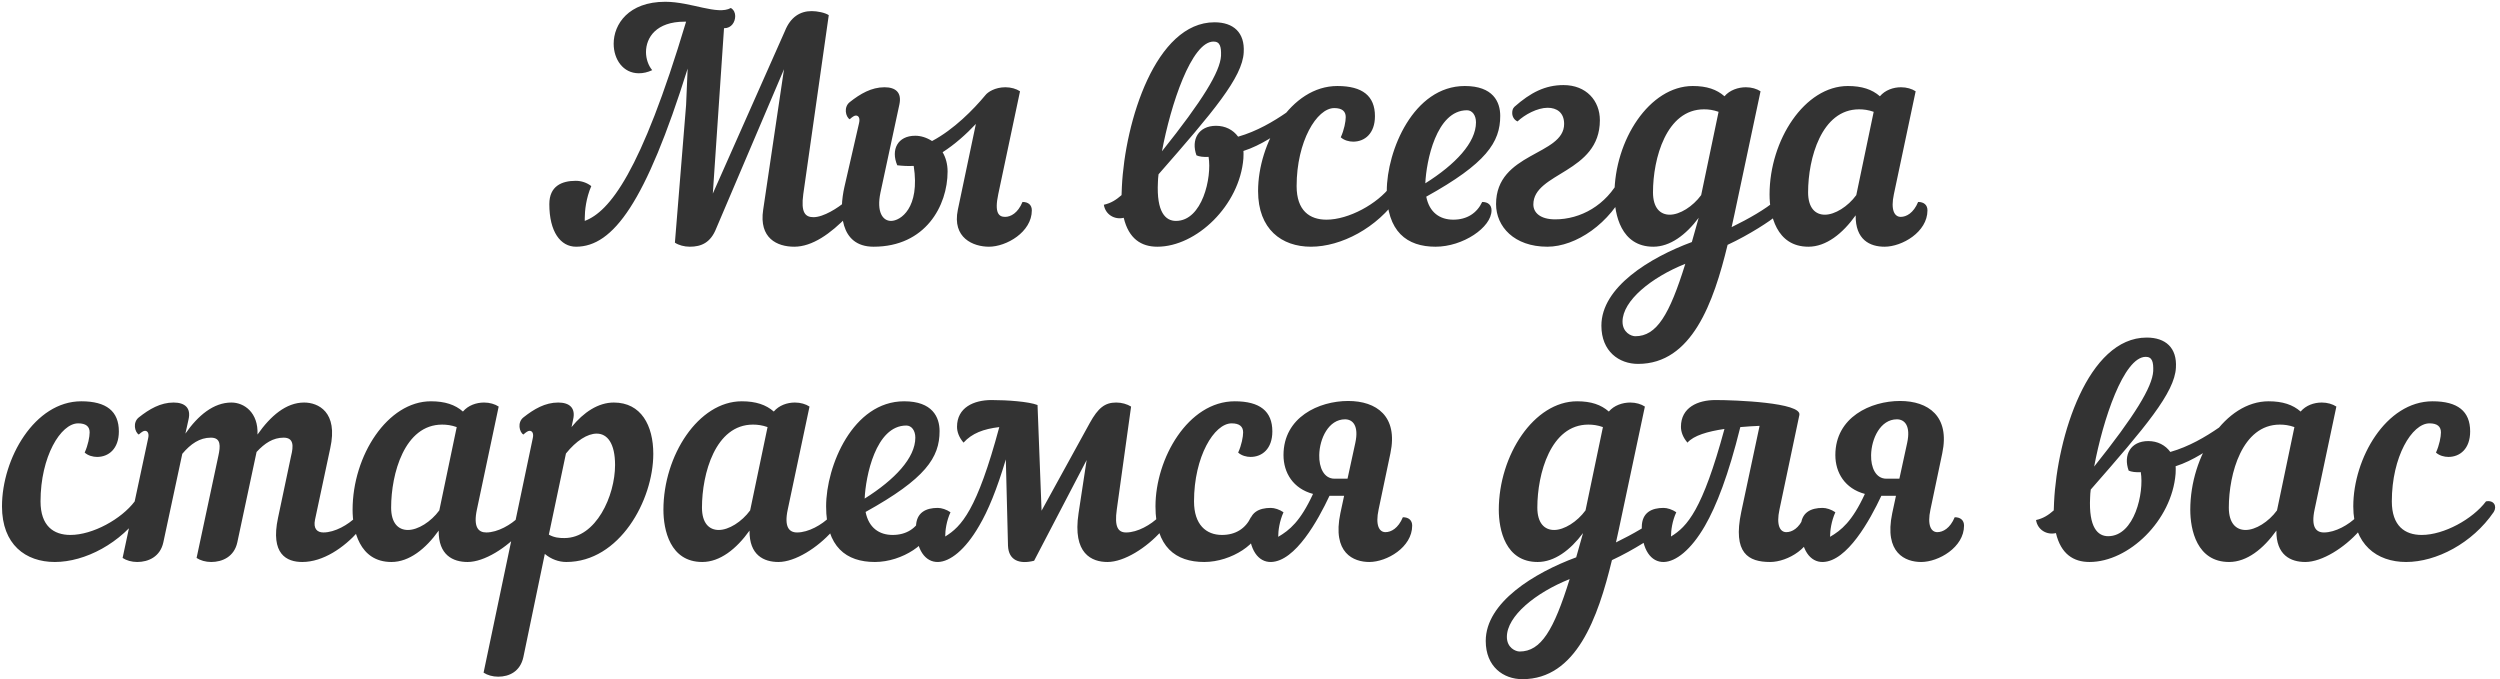 <?xml version="1.0" encoding="UTF-8"?> <svg xmlns="http://www.w3.org/2000/svg" width="563" height="153" viewBox="0 0 563 153" fill="none"> <path d="M154.158 4.88C147.788 4.88 145.478 8.45 145.478 11.74C145.478 13.28 146.038 14.82 146.878 15.8C145.828 16.29 144.848 16.5 143.868 16.5C140.298 16.5 138.198 13.35 138.198 9.85C138.198 5.44 141.558 0.4 149.818 0.4C155.628 0.4 161.578 3.48 164.588 1.8C165.288 2.22 165.568 2.92 165.568 3.62C165.568 4.95 164.728 6.35 163.118 6.35H163.048L160.528 43.59L176.768 6.98C178.028 3.83 180.198 2.5 182.788 2.5C184.048 2.5 185.798 2.85 186.638 3.41L180.898 43.73C180.338 47.86 181.318 48.91 183.208 48.91C185.448 48.91 188.738 46.81 190.348 45.41C191.118 45.76 191.538 46.39 191.538 47.09C191.538 47.58 191.328 48.14 190.908 48.63C187.058 52.62 182.928 55.56 178.868 55.56C175.018 55.56 170.888 53.67 171.868 47.23L176.558 15.59L161.298 51.43C160.038 54.65 157.938 55.56 155.348 55.56C154.088 55.56 152.828 55.21 151.988 54.65L154.508 23.64L154.858 15.45C145.408 45.62 138.058 55.56 129.728 55.56C126.228 55.56 123.708 52.2 123.708 45.97C123.708 41.91 126.508 40.72 129.658 40.72C130.918 40.72 132.178 41.14 133.158 41.91C131.968 44.64 131.688 47.51 131.688 49.12V49.75C137.218 47.65 144.288 39.04 154.508 4.88H154.158ZM190.158 42.12L193.448 27.77C193.728 26.65 193.378 26.02 192.748 26.02C192.398 26.02 191.978 26.3 191.348 26.86C190.438 26.3 189.948 24.13 191.348 23.01C193.728 21.12 196.248 19.65 199.188 19.65C201.708 19.65 203.108 20.84 202.548 23.5L198.278 43.38C197.368 47.72 198.768 49.75 200.658 49.75C202.758 49.75 207.238 46.88 205.768 37.36C204.508 37.43 203.248 37.36 202.058 37.22C200.588 33.72 202.128 30.57 206.118 30.57C207.378 30.57 208.708 30.99 209.898 31.76C214.798 29.17 219.208 24.69 221.938 21.4C222.428 20.77 224.038 19.65 226.418 19.65C227.678 19.65 228.868 20 229.708 20.56L224.808 43.73C223.898 48 224.948 48.84 226.348 48.84C227.608 48.84 229.218 48 230.268 45.48C231.598 45.48 232.368 46.18 232.368 47.37C232.368 52.27 226.628 55.56 222.708 55.56C219.208 55.56 214.378 53.6 215.708 47.23L219.768 27.91C217.598 30.22 215.008 32.53 212.278 34.28C212.978 35.47 213.398 36.94 213.398 38.62C213.398 46.32 208.428 55.56 196.738 55.56C188.968 55.56 188.968 47.37 190.158 42.12ZM248.584 46.11C250.194 45.76 251.384 44.99 252.574 43.94C252.574 43.38 252.644 42.75 252.644 42.12C253.344 27.28 260.274 5.02 273.504 5.02C277.774 5.02 280.364 7.33 280.084 11.81C279.804 17.41 273.224 25.18 260.904 39.25C260.834 39.88 260.764 40.44 260.764 41C260.414 47.86 262.514 49.75 264.824 49.75C270.774 49.75 272.944 39.95 272.174 35.33C271.054 35.4 270.004 35.26 269.444 34.98C268.184 31.48 269.864 28.33 273.854 28.33C275.954 28.33 277.704 29.24 278.824 30.78C283.024 29.59 286.804 27.35 289.744 25.32C290.584 25.95 290.584 27.91 289.394 28.82C287.854 30.01 284.004 32.74 280.014 34C280.084 34.56 280.014 35.12 280.014 35.68C279.174 46.25 269.444 55.56 260.624 55.56C256.984 55.56 254.184 53.74 253.064 49.05C251.034 49.54 248.934 48.35 248.584 46.11ZM273.294 9.36C268.324 9.36 263.634 23.57 261.674 34.07C270.844 22.59 274.764 16.15 274.974 12.58C275.044 10.55 274.764 9.36 273.294 9.36ZM314.959 44.29C310.129 51.36 302.009 55.56 295.219 55.56C288.639 55.56 283.319 51.64 283.319 43.03C283.319 32.25 290.669 19.37 301.169 19.37C306.839 19.37 309.639 21.61 309.639 26.16C309.639 30.08 307.329 31.9 304.739 31.9C303.829 31.9 302.709 31.62 301.939 30.92C302.709 29.24 303.059 27.35 303.059 26.37C303.059 25.04 302.219 24.34 300.469 24.34C296.549 24.34 291.999 31.83 291.999 41.91C291.999 47.44 294.939 49.47 298.719 49.47C303.759 49.47 310.199 45.9 313.209 41.91C315.029 41.56 315.729 43.03 314.959 44.29ZM323.292 55.56C316.852 55.56 312.302 52.2 312.302 43.03C312.302 33.93 318.322 19.37 329.872 19.37C336.242 19.37 337.852 22.94 337.852 26.09C337.852 32.04 334.702 36.8 321.192 44.29C321.892 47.86 324.272 49.47 327.282 49.47C330.362 49.47 332.602 48 333.792 45.48C335.122 45.48 335.892 46.18 335.892 47.37C335.892 51.22 329.452 55.56 323.292 55.56ZM330.362 24.83C323.432 24.83 321.192 36.38 320.982 41.28C327.772 37.01 332.392 32.11 332.392 27.56C332.392 25.95 331.552 24.83 330.362 24.83ZM341.042 24.06C344.682 20.84 347.972 19.16 352.102 19.16C357.212 19.16 360.292 22.66 360.292 27.07C360.292 38.97 345.312 38.83 345.312 46.04C345.312 47.93 346.922 49.4 350.212 49.4C355.952 49.4 361.692 46.25 364.842 40.16C366.382 40.02 367.012 40.86 366.382 42.19C362.672 50.38 354.832 55.56 348.462 55.56C340.972 55.56 336.912 51.01 336.912 45.97C336.912 34.28 352.242 35.05 352.242 27.91C352.242 25.32 350.562 24.27 348.532 24.27C346.222 24.27 343.352 25.81 341.742 27.35C340.972 27 340.552 26.23 340.552 25.46C340.552 24.97 340.622 24.48 341.042 24.06ZM400.043 48.56C398.783 49.68 394.023 52.83 389.053 55.14C385.903 68.16 381.003 81.95 368.893 81.95C364.623 81.95 360.633 79.15 360.633 73.34C360.633 64.66 371.553 58.01 381.003 54.51C381.493 52.76 381.983 51.01 382.543 49.05C379.673 52.9 376.103 55.56 372.323 55.56C365.043 55.56 363.573 48.28 363.573 43.8C363.573 31.55 371.483 19.37 381.213 19.37C384.363 19.37 386.603 20.14 388.353 21.68C389.543 20.28 391.433 19.65 393.183 19.65C394.443 19.65 395.633 20 396.473 20.56L390.593 48.28C390.383 49.26 390.173 50.24 389.963 51.15C393.813 49.26 397.523 47.16 399.973 45.06C401.023 45.97 401.233 47.51 400.043 48.56ZM383.103 43.94L387.023 25.18C385.833 24.76 384.783 24.62 383.733 24.62C375.263 24.62 372.253 35.68 372.253 43.31C372.253 46.81 373.863 48.35 376.033 48.35C378.273 48.35 381.213 46.53 383.103 43.94ZM368.263 75.72C373.093 75.72 375.963 70.89 379.533 59.41C371.833 62.49 365.393 67.74 365.393 72.43C365.393 74.88 367.353 75.72 368.263 75.72ZM431.404 20.56L426.504 43.73C425.734 47.3 426.644 48.84 428.044 48.84C429.304 48.84 430.914 48 431.964 45.48C433.294 45.48 434.064 46.18 434.064 47.37C434.064 52.27 428.324 55.56 424.404 55.56C421.114 55.56 417.824 54.02 417.894 48.49C414.954 52.62 411.244 55.56 407.254 55.56C399.974 55.56 398.504 48.28 398.504 43.8C398.504 31.55 406.414 19.37 416.144 19.37C419.294 19.37 421.604 20.14 423.354 21.68C424.544 20.28 426.364 19.65 428.114 19.65C429.374 19.65 430.564 20 431.404 20.56ZM410.964 48.35C413.204 48.35 416.144 46.53 418.034 43.94L421.954 25.18C420.764 24.76 419.714 24.62 418.664 24.62C410.194 24.62 407.184 35.68 407.184 43.31C407.184 46.81 408.794 48.35 410.964 48.35ZM32.088 115.29C27.258 122.36 19.138 126.56 12.348 126.56C5.768 126.56 0.448 122.64 0.448 114.03C0.448 103.25 7.798 90.37 18.298 90.37C23.968 90.37 26.768 92.61 26.768 97.16C26.768 101.08 24.458 102.9 21.868 102.9C20.958 102.9 19.838 102.62 19.068 101.92C19.838 100.24 20.188 98.35 20.188 97.37C20.188 96.04 19.348 95.34 17.598 95.34C13.678 95.34 9.128 102.83 9.128 112.91C9.128 118.44 12.068 120.47 15.848 120.47C20.888 120.47 27.328 116.9 30.338 112.91C32.158 112.56 32.858 114.03 32.088 115.29ZM42.45 94.5L41.751 97.65C44.62 93.52 48.12 90.65 52.111 90.65C54.98 90.65 58.2 92.89 57.99 97.86C60.931 93.66 64.43 90.65 68.49 90.65C71.641 90.65 76.191 92.75 74.371 100.94L70.941 117.04C70.52 119.07 71.43 119.91 72.831 119.91C75.421 119.91 78.43 118.16 80.18 116.41C80.951 116.76 81.371 117.39 81.371 118.09C81.371 118.58 81.16 119.14 80.74 119.63C77.451 123.34 72.76 126.56 68.07 126.56C64.57 126.56 60.861 124.81 62.611 116.62L65.55 102.69C66.111 100.45 66.18 98.56 63.87 98.56C61.49 98.56 59.6 99.82 57.781 101.78L53.441 122.15C52.74 125.37 50.081 126.56 47.56 126.56C46.3 126.56 45.111 126.21 44.27 125.65L49.17 102.69C49.66 100.45 49.8 98.56 47.49 98.56C44.971 98.56 42.941 99.96 41.05 102.2L36.781 122.15C36.081 125.37 33.42 126.56 30.901 126.56C29.64 126.56 28.451 126.21 27.61 125.65L33.35 98.77C33.63 97.65 33.281 97.02 32.651 97.02C32.3 97.02 31.881 97.3 31.25 97.86C30.34 97.3 29.851 95.13 31.25 94.01C33.63 92.12 36.151 90.65 39.09 90.65C41.611 90.65 43.081 91.84 42.45 94.5ZM97.043 90.37C100.193 90.37 102.503 91.14 104.253 92.68C105.443 91.28 107.263 90.65 109.013 90.65C110.273 90.65 111.463 91 112.303 91.56L107.403 114.73C106.563 118.65 107.683 119.91 109.503 119.91C112.093 119.91 115.103 118.16 116.853 116.41C117.623 116.76 118.043 117.39 118.043 118.09C118.043 118.58 117.833 119.14 117.413 119.63C114.123 123.34 109.083 126.56 105.303 126.56C102.013 126.56 98.723 125.02 98.793 119.49C95.853 123.62 92.143 126.56 88.153 126.56C80.873 126.56 79.403 119.28 79.403 114.8C79.403 102.55 87.313 90.37 97.043 90.37ZM98.933 114.94L102.853 96.18C101.663 95.76 100.613 95.62 99.563 95.62C91.093 95.62 88.083 106.68 88.083 114.31C88.083 117.81 89.693 119.35 91.863 119.35C94.103 119.35 97.043 117.53 98.933 114.94ZM108.902 151.48L119.962 98.77C120.242 97.65 119.892 97.02 119.262 97.02C118.912 97.02 118.492 97.3 117.862 97.86C116.952 97.3 116.462 95.13 117.862 94.01C120.242 92.12 122.762 90.65 125.702 90.65C128.222 90.65 129.692 91.84 129.062 94.5L128.712 96.18C131.442 92.82 134.732 90.65 138.232 90.65C144.392 90.65 147.122 95.83 147.122 102.2C147.122 112.7 139.492 126.56 127.522 126.56C125.842 126.56 124.092 125.93 122.692 124.74L117.862 147.98C117.162 151.2 114.712 152.39 112.192 152.39C110.932 152.39 109.742 152.04 108.902 151.48ZM134.382 97.65C132.282 97.65 129.762 99.26 127.452 102.13L123.602 120.4C124.862 121.1 125.982 121.17 127.102 121.17C134.242 121.17 138.512 111.65 138.512 104.72C138.512 99.82 136.762 97.65 134.382 97.65ZM167.043 90.37C170.193 90.37 172.503 91.14 174.253 92.68C175.443 91.28 177.263 90.65 179.013 90.65C180.273 90.65 181.463 91 182.303 91.56L177.403 114.73C176.563 118.65 177.683 119.91 179.503 119.91C182.093 119.91 185.103 118.16 186.853 116.41C187.623 116.76 188.043 117.39 188.043 118.09C188.043 118.58 187.833 119.14 187.413 119.63C184.123 123.34 179.083 126.56 175.303 126.56C172.013 126.56 168.723 125.02 168.793 119.49C165.853 123.62 162.143 126.56 158.153 126.56C150.873 126.56 149.403 119.28 149.403 114.8C149.403 102.55 157.313 90.37 167.043 90.37ZM168.933 114.94L172.853 96.18C171.663 95.76 170.613 95.62 169.563 95.62C161.093 95.62 158.083 106.68 158.083 114.31C158.083 117.81 159.693 119.35 161.863 119.35C164.103 119.35 167.043 117.53 168.933 114.94ZM197.032 126.56C190.592 126.56 186.042 123.2 186.042 114.03C186.042 104.93 192.062 90.37 203.612 90.37C209.982 90.37 211.592 93.94 211.592 97.09C211.592 103.04 208.442 107.8 194.932 115.29C195.632 118.86 198.012 120.47 201.022 120.47C204.102 120.47 206.342 119 207.532 116.48C208.862 116.48 209.632 117.18 209.632 118.37C209.632 122.22 203.192 126.56 197.032 126.56ZM204.102 95.83C197.172 95.83 194.932 107.38 194.722 112.28C201.512 108.01 206.132 103.11 206.132 98.56C206.132 96.95 205.292 95.83 204.102 95.83ZM253.602 119.91C256.192 119.91 259.202 118.16 260.952 116.41C261.722 116.76 262.142 117.39 262.142 118.09C262.142 118.58 261.932 119.14 261.512 119.63C258.222 123.34 253.182 126.56 249.402 126.56C245.902 126.56 241.492 124.74 242.892 115.57L244.712 103.6L232.882 126.28C229.592 127.12 227.142 126.21 227.002 122.92L226.512 103.46C224.482 110.25 222.522 115.01 220.492 118.44C217.342 123.9 213.912 126.49 211.252 126.56C208.382 126.63 206.282 123.83 206.282 118.72C206.282 115.36 208.592 114.38 211.182 114.38C212.022 114.38 213.142 114.73 214.052 115.36C213.142 117.32 212.862 119.42 212.862 120.82C216.502 118.58 220.002 114.94 225.042 96.18C221.472 96.6 218.882 97.58 216.992 99.68C216.012 98.56 215.522 97.3 215.522 96.11C215.522 91.77 219.302 90.09 223.292 90.09C226.862 90.09 231.692 90.44 233.652 91.21L234.562 115.01L245.412 95.27C247.302 91.84 248.842 90.65 251.362 90.65C252.622 90.65 253.812 91 254.722 91.56L251.502 114.73C250.942 118.65 251.782 119.91 253.602 119.91ZM260.213 114.03C260.213 103.25 267.563 90.37 278.063 90.37C283.733 90.37 286.533 92.61 286.533 97.16C286.533 101.08 284.223 102.9 281.633 102.9C280.723 102.9 279.603 102.62 278.833 101.92C279.603 100.24 279.953 98.35 279.953 97.37C279.953 96.04 279.113 95.34 277.363 95.34C273.443 95.34 268.893 102.83 268.893 112.91C268.893 118.16 271.623 120.47 275.193 120.47C278.273 120.47 280.513 119 281.703 116.48C283.033 116.48 283.803 117.18 283.803 118.37C283.803 122.22 277.363 126.56 271.203 126.56C264.763 126.56 260.213 123.2 260.213 114.03ZM313.124 102.06L310.464 114.73C309.694 118.3 310.604 119.84 312.004 119.84C313.264 119.84 314.874 119 315.924 116.48C317.254 116.48 318.024 117.18 318.024 118.37C318.024 123.27 312.284 126.56 308.364 126.56C304.864 126.56 299.964 124.6 301.854 115.57L302.694 111.65H299.404C296.814 117.18 291.704 126.42 286.244 126.56C283.374 126.63 281.274 123.83 281.274 118.72C281.274 115.36 283.584 114.38 286.174 114.38C287.014 114.38 288.134 114.73 289.044 115.36C288.134 117.39 287.854 119.49 287.854 120.89C290.374 119.42 292.824 117.46 295.694 111.23C291.214 110.04 289.044 106.47 289.044 102.48C289.044 93.94 297.024 90.3 303.604 90.3C309.974 90.3 314.874 93.73 313.124 102.06ZM297.094 102.48C297.024 105.28 298.144 107.8 300.524 107.8H303.464L305.214 99.75C306.054 95.9 304.654 94.43 302.904 94.43C299.194 94.43 297.164 98.77 297.094 102.48ZM373.998 119.56C372.738 120.68 367.978 123.83 363.008 126.14C359.858 139.16 354.958 152.95 342.848 152.95C338.578 152.95 334.588 150.15 334.588 144.34C334.588 135.66 345.508 129.01 354.958 125.51C355.448 123.76 355.938 122.01 356.498 120.05C353.628 123.9 350.058 126.56 346.278 126.56C338.998 126.56 337.528 119.28 337.528 114.8C337.528 102.55 345.438 90.37 355.168 90.37C358.318 90.37 360.558 91.14 362.308 92.68C363.498 91.28 365.388 90.65 367.138 90.65C368.398 90.65 369.588 91 370.428 91.56L364.548 119.28C364.338 120.26 364.128 121.24 363.918 122.15C367.768 120.26 371.478 118.16 373.928 116.06C374.978 116.97 375.188 118.51 373.998 119.56ZM357.058 114.94L360.978 96.18C359.788 95.76 358.738 95.62 357.688 95.62C349.218 95.62 346.208 106.68 346.208 114.31C346.208 117.81 347.818 119.35 349.988 119.35C352.228 119.35 355.168 117.53 357.058 114.94ZM342.218 146.72C347.048 146.72 349.918 141.89 353.488 130.41C345.788 133.49 339.348 138.74 339.348 143.43C339.348 145.88 341.308 146.72 342.218 146.72ZM383.939 118.44C380.789 123.9 377.359 126.49 374.699 126.56C371.829 126.63 369.729 123.83 369.729 118.72C369.729 115.36 372.039 114.38 374.629 114.38C375.469 114.38 376.589 114.73 377.499 115.36C376.589 117.32 376.309 119.42 376.309 120.82C379.949 118.58 383.379 114.94 388.349 96.6C384.569 97.16 381.419 98.07 380.019 99.68C379.039 98.56 378.549 97.3 378.549 96.11C378.549 91.77 382.329 90.09 386.319 90.09C390.729 90.09 405.779 90.65 405.219 93.45L400.739 114.73C399.969 118.3 400.879 119.84 402.279 119.84C403.539 119.84 405.149 119 406.199 116.48C407.529 116.48 408.299 117.18 408.299 118.37C408.299 123.27 402.559 126.56 398.639 126.56C393.739 126.56 390.169 124.6 392.129 115.29L396.259 95.9C394.859 95.97 393.389 96.04 391.919 96.18C389.259 106.96 386.529 113.96 383.939 118.44ZM437.401 102.06L434.741 114.73C433.971 118.3 434.881 119.84 436.281 119.84C437.541 119.84 439.151 119 440.201 116.48C441.531 116.48 442.301 117.18 442.301 118.37C442.301 123.27 436.561 126.56 432.641 126.56C429.141 126.56 424.241 124.6 426.131 115.57L426.971 111.65H423.681C421.091 117.18 415.981 126.42 410.521 126.56C407.651 126.63 405.551 123.83 405.551 118.72C405.551 115.36 407.861 114.38 410.451 114.38C411.291 114.38 412.411 114.73 413.321 115.36C412.411 117.39 412.131 119.49 412.131 120.89C414.651 119.42 417.101 117.46 419.971 111.23C415.491 110.04 413.321 106.47 413.321 102.48C413.321 93.94 421.301 90.3 427.881 90.3C434.251 90.3 439.151 93.73 437.401 102.06ZM421.371 102.48C421.301 105.28 422.421 107.8 424.801 107.8H427.741L429.491 99.75C430.331 95.9 428.931 94.43 427.181 94.43C423.471 94.43 421.441 98.77 421.371 102.48ZM458.515 117.11C460.125 116.76 461.315 115.99 462.505 114.94C462.505 114.38 462.575 113.75 462.575 113.12C463.275 98.28 470.205 76.02 483.435 76.02C487.705 76.02 490.295 78.33 490.015 82.81C489.735 88.41 483.155 96.18 470.835 110.25C470.765 110.88 470.695 111.44 470.695 112C470.345 118.86 472.445 120.75 474.755 120.75C480.705 120.75 482.875 110.95 482.105 106.33C480.985 106.4 479.935 106.26 479.375 105.98C478.115 102.48 479.795 99.33 483.785 99.33C485.885 99.33 487.635 100.24 488.755 101.78C492.955 100.59 496.735 98.35 499.675 96.32C500.515 96.95 500.515 98.91 499.325 99.82C497.785 101.01 493.935 103.74 489.945 105C490.015 105.56 489.945 106.12 489.945 106.68C489.105 117.25 479.375 126.56 470.555 126.56C466.915 126.56 464.115 124.74 462.995 120.05C460.965 120.54 458.865 119.35 458.515 117.11ZM483.225 80.36C478.255 80.36 473.565 94.57 471.605 105.07C480.775 93.59 484.695 87.15 484.905 83.58C484.975 81.55 484.695 80.36 483.225 80.36ZM510.891 90.37C514.041 90.37 516.351 91.14 518.101 92.68C519.291 91.28 521.111 90.65 522.861 90.65C524.121 90.65 525.311 91 526.151 91.56L521.251 114.73C520.411 118.65 521.531 119.91 523.351 119.91C525.941 119.91 528.951 118.16 530.701 116.41C531.471 116.76 531.891 117.39 531.891 118.09C531.891 118.58 531.681 119.14 531.261 119.63C527.971 123.34 522.931 126.56 519.151 126.56C515.861 126.56 512.571 125.02 512.641 119.49C509.701 123.62 505.991 126.56 502.001 126.56C494.721 126.56 493.251 119.28 493.251 114.8C493.251 102.55 501.161 90.37 510.891 90.37ZM512.781 114.94L516.701 96.18C515.511 95.76 514.461 95.62 513.411 95.62C504.941 95.62 501.931 106.68 501.931 114.31C501.931 117.81 503.541 119.35 505.711 119.35C507.951 119.35 510.891 117.53 512.781 114.94ZM561.599 115.29C556.769 122.36 548.649 126.56 541.859 126.56C535.279 126.56 529.959 122.64 529.959 114.03C529.959 103.25 537.309 90.37 547.809 90.37C553.479 90.37 556.279 92.61 556.279 97.16C556.279 101.08 553.969 102.9 551.379 102.9C550.469 102.9 549.349 102.62 548.579 101.92C549.349 100.24 549.699 98.35 549.699 97.37C549.699 96.04 548.859 95.34 547.109 95.34C543.189 95.34 538.639 102.83 538.639 112.91C538.639 118.44 541.579 120.47 545.359 120.47C550.399 120.47 556.839 116.9 559.849 112.91C561.669 112.56 562.369 114.03 561.599 115.29Z" fill="#333333"></path> </svg> 